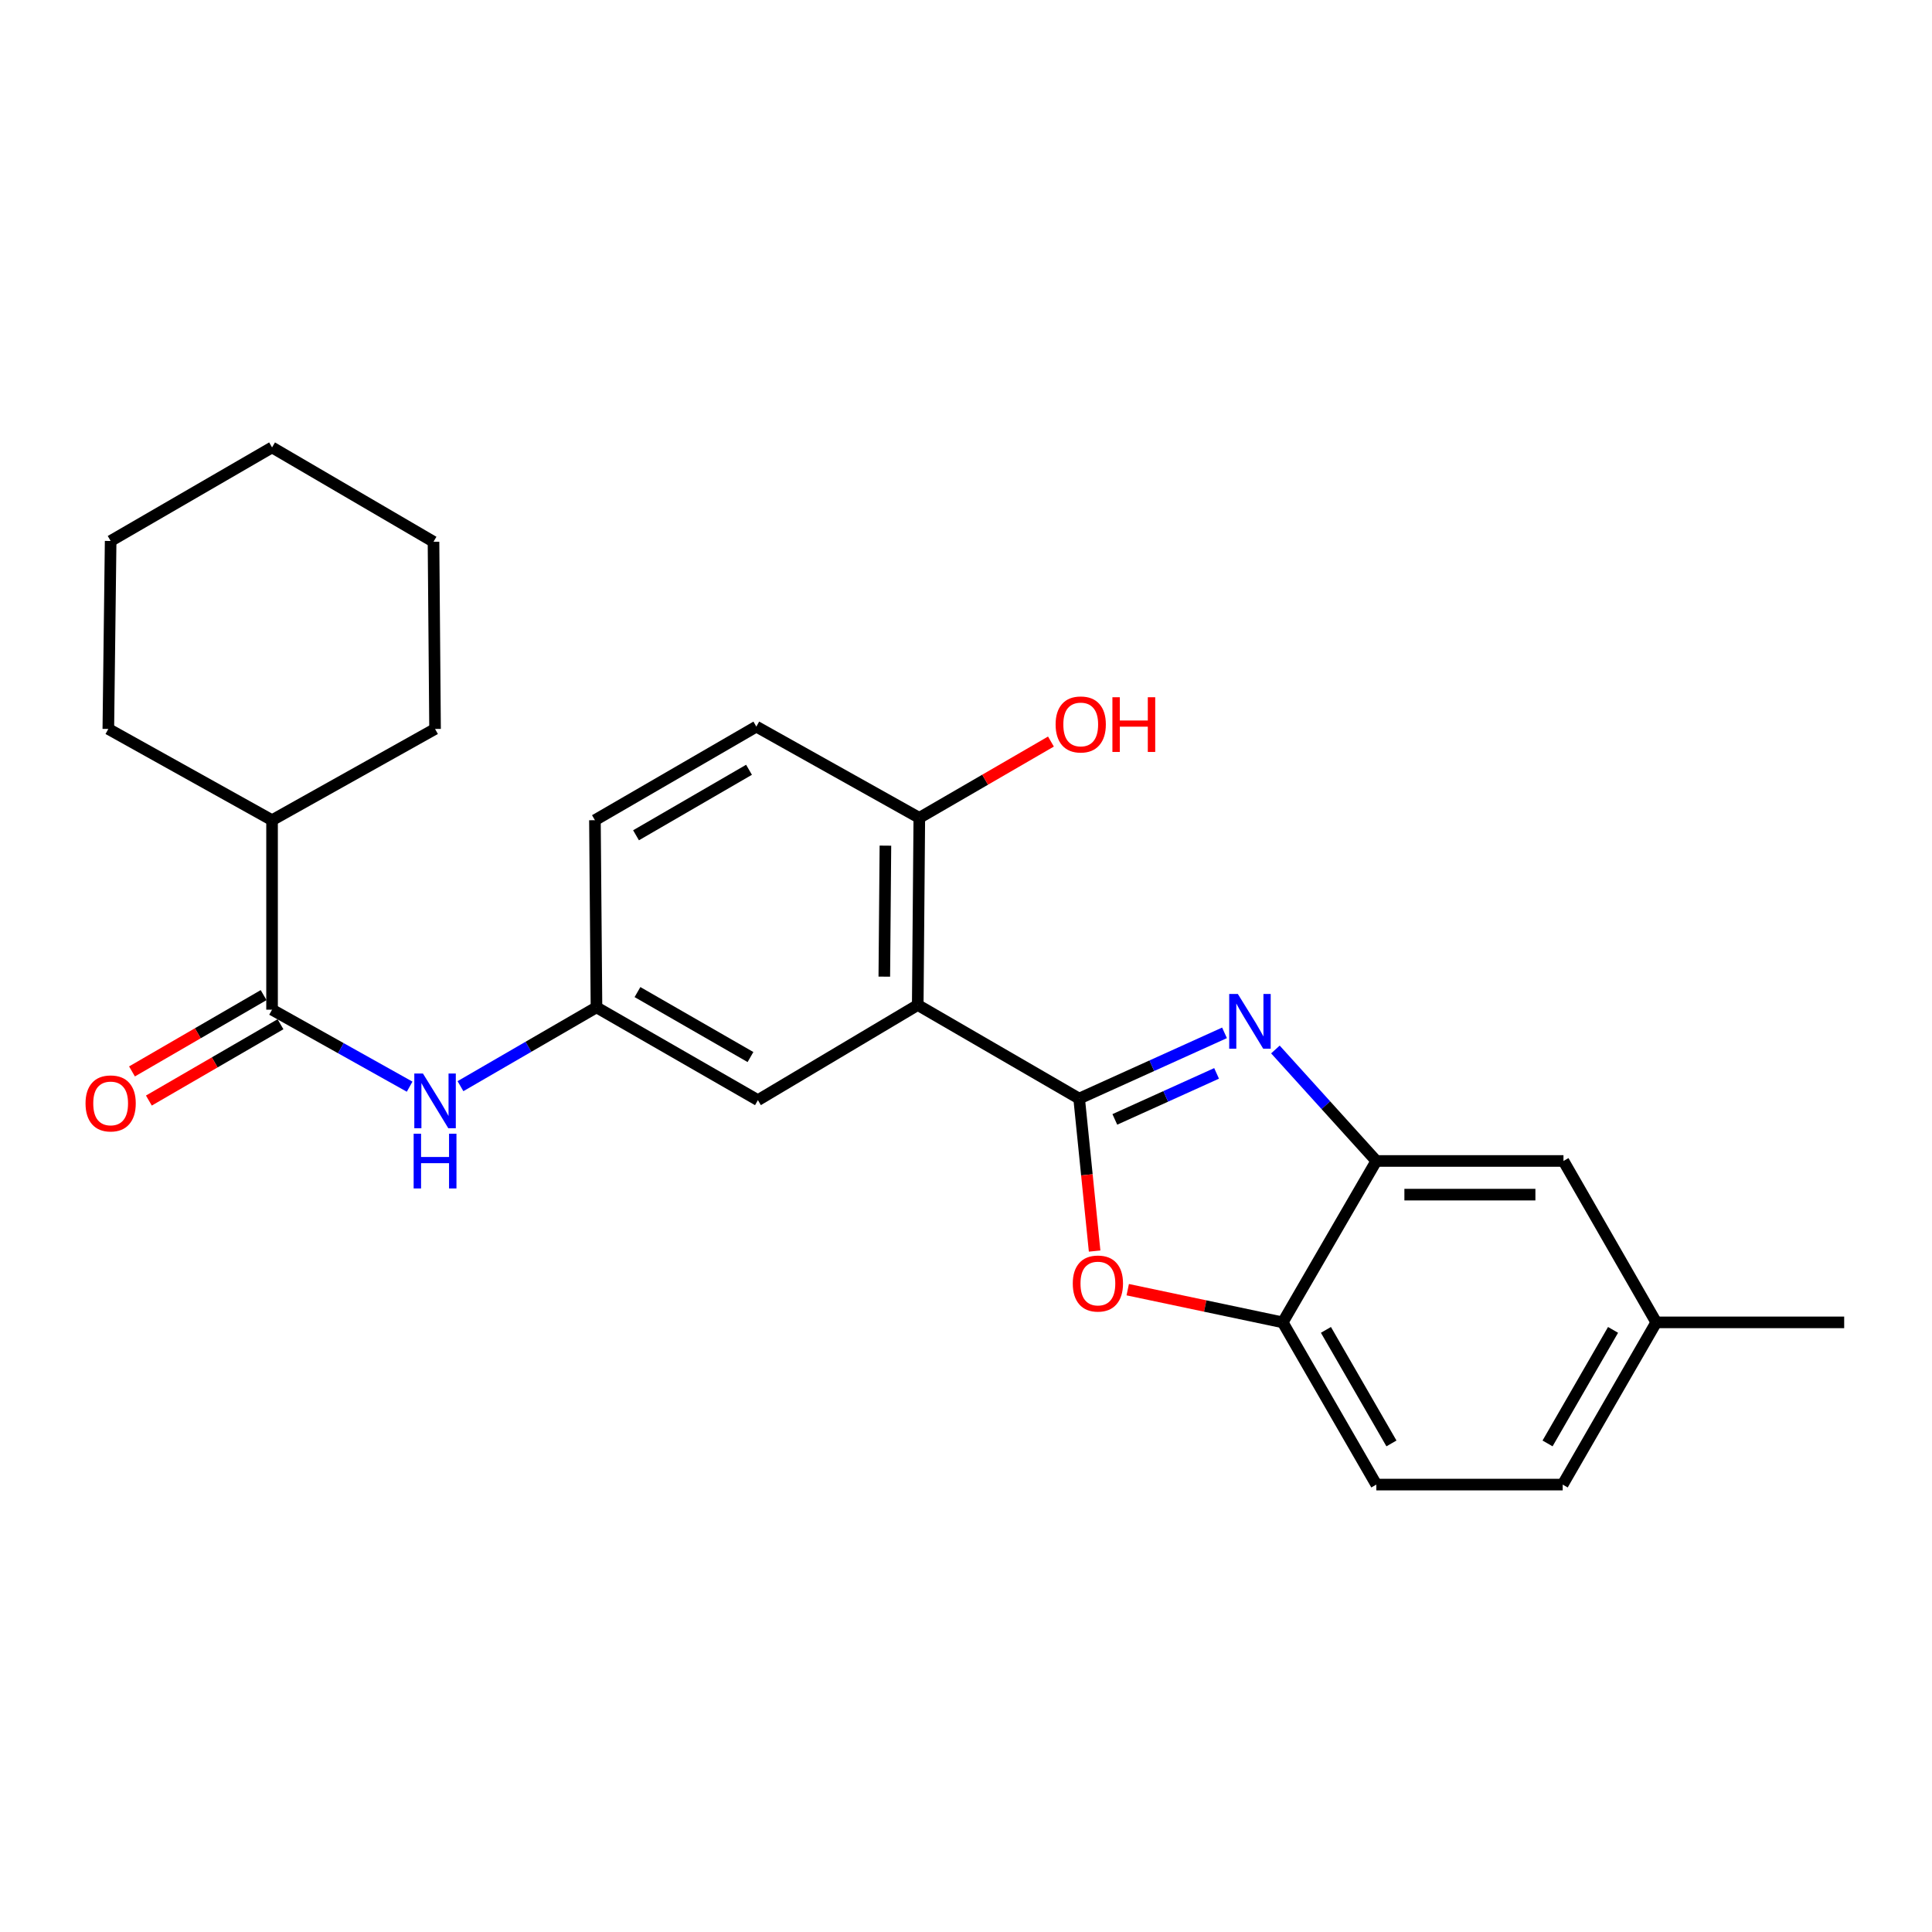 <?xml version='1.0' encoding='iso-8859-1'?>
<svg version='1.1' baseProfile='full'
              xmlns='http://www.w3.org/2000/svg'
                      xmlns:rdkit='http://www.rdkit.org/xml'
                      xmlns:xlink='http://www.w3.org/1999/xlink'
                  xml:space='preserve'
width='1000px' height='1000px' viewBox='0 0 1000 1000'>
<!-- END OF HEADER -->
<rect style='opacity:1.0;fill:#FFFFFF;stroke:none' width='1000' height='1000' x='0' y='0'> </rect>
<path class='bond-0' d='M 558.568,568.625 L 596.187,551.613' style='fill:none;fill-rule:evenodd;stroke:#000000;stroke-width:6px;stroke-linecap:butt;stroke-linejoin:miter;stroke-opacity:1' />
<path class='bond-0' d='M 596.187,551.613 L 633.807,534.602' style='fill:none;fill-rule:evenodd;stroke:#0000FF;stroke-width:6px;stroke-linecap:butt;stroke-linejoin:miter;stroke-opacity:1' />
<path class='bond-0' d='M 577.034,579.401 L 603.368,567.493' style='fill:none;fill-rule:evenodd;stroke:#000000;stroke-width:6px;stroke-linecap:butt;stroke-linejoin:miter;stroke-opacity:1' />
<path class='bond-0' d='M 603.368,567.493 L 629.702,555.585' style='fill:none;fill-rule:evenodd;stroke:#0000FF;stroke-width:6px;stroke-linecap:butt;stroke-linejoin:miter;stroke-opacity:1' />
<path class='bond-1' d='M 558.568,568.625 L 475.023,520.187' style='fill:none;fill-rule:evenodd;stroke:#000000;stroke-width:6px;stroke-linecap:butt;stroke-linejoin:miter;stroke-opacity:1' />
<path class='bond-2' d='M 558.568,568.625 L 562.57,608.087' style='fill:none;fill-rule:evenodd;stroke:#000000;stroke-width:6px;stroke-linecap:butt;stroke-linejoin:miter;stroke-opacity:1' />
<path class='bond-2' d='M 562.57,608.087 L 566.573,647.548' style='fill:none;fill-rule:evenodd;stroke:#FF0000;stroke-width:6px;stroke-linecap:butt;stroke-linejoin:miter;stroke-opacity:1' />
<path class='bond-3' d='M 660.149,543.206 L 686.266,572.06' style='fill:none;fill-rule:evenodd;stroke:#0000FF;stroke-width:6px;stroke-linecap:butt;stroke-linejoin:miter;stroke-opacity:1' />
<path class='bond-3' d='M 686.266,572.06 L 712.383,600.914' style='fill:none;fill-rule:evenodd;stroke:#000000;stroke-width:6px;stroke-linecap:butt;stroke-linejoin:miter;stroke-opacity:1' />
<path class='bond-7' d='M 475.023,520.187 L 475.836,423.32' style='fill:none;fill-rule:evenodd;stroke:#000000;stroke-width:6px;stroke-linecap:butt;stroke-linejoin:miter;stroke-opacity:1' />
<path class='bond-7' d='M 457.718,505.51 L 458.288,437.704' style='fill:none;fill-rule:evenodd;stroke:#000000;stroke-width:6px;stroke-linecap:butt;stroke-linejoin:miter;stroke-opacity:1' />
<path class='bond-8' d='M 475.023,520.187 L 392.292,569.438' style='fill:none;fill-rule:evenodd;stroke:#000000;stroke-width:6px;stroke-linecap:butt;stroke-linejoin:miter;stroke-opacity:1' />
<path class='bond-5' d='M 583.713,667.531 L 623.824,675.995' style='fill:none;fill-rule:evenodd;stroke:#FF0000;stroke-width:6px;stroke-linecap:butt;stroke-linejoin:miter;stroke-opacity:1' />
<path class='bond-5' d='M 623.824,675.995 L 663.935,684.458' style='fill:none;fill-rule:evenodd;stroke:#000000;stroke-width:6px;stroke-linecap:butt;stroke-linejoin:miter;stroke-opacity:1' />
<path class='bond-10' d='M 712.383,600.914 L 809.25,600.914' style='fill:none;fill-rule:evenodd;stroke:#000000;stroke-width:6px;stroke-linecap:butt;stroke-linejoin:miter;stroke-opacity:1' />
<path class='bond-10' d='M 726.913,618.341 L 794.72,618.341' style='fill:none;fill-rule:evenodd;stroke:#000000;stroke-width:6px;stroke-linecap:butt;stroke-linejoin:miter;stroke-opacity:1' />
<path class='bond-25' d='M 712.383,600.914 L 663.935,684.458' style='fill:none;fill-rule:evenodd;stroke:#000000;stroke-width:6px;stroke-linecap:butt;stroke-linejoin:miter;stroke-opacity:1' />
<path class='bond-4' d='M 140.816,522.607 L 176.421,542.534' style='fill:none;fill-rule:evenodd;stroke:#000000;stroke-width:6px;stroke-linecap:butt;stroke-linejoin:miter;stroke-opacity:1' />
<path class='bond-4' d='M 176.421,542.534 L 212.026,562.462' style='fill:none;fill-rule:evenodd;stroke:#0000FF;stroke-width:6px;stroke-linecap:butt;stroke-linejoin:miter;stroke-opacity:1' />
<path class='bond-11' d='M 136.445,515.069 L 102.38,534.819' style='fill:none;fill-rule:evenodd;stroke:#000000;stroke-width:6px;stroke-linecap:butt;stroke-linejoin:miter;stroke-opacity:1' />
<path class='bond-11' d='M 102.38,534.819 L 68.315,554.57' style='fill:none;fill-rule:evenodd;stroke:#FF0000;stroke-width:6px;stroke-linecap:butt;stroke-linejoin:miter;stroke-opacity:1' />
<path class='bond-11' d='M 145.186,530.145 L 111.121,549.896' style='fill:none;fill-rule:evenodd;stroke:#000000;stroke-width:6px;stroke-linecap:butt;stroke-linejoin:miter;stroke-opacity:1' />
<path class='bond-11' d='M 111.121,549.896 L 77.056,569.647' style='fill:none;fill-rule:evenodd;stroke:#FF0000;stroke-width:6px;stroke-linecap:butt;stroke-linejoin:miter;stroke-opacity:1' />
<path class='bond-12' d='M 140.816,522.607 L 140.816,424.53' style='fill:none;fill-rule:evenodd;stroke:#000000;stroke-width:6px;stroke-linecap:butt;stroke-linejoin:miter;stroke-opacity:1' />
<path class='bond-13' d='M 663.935,684.458 L 712.383,768.419' style='fill:none;fill-rule:evenodd;stroke:#000000;stroke-width:6px;stroke-linecap:butt;stroke-linejoin:miter;stroke-opacity:1' />
<path class='bond-13' d='M 686.297,688.343 L 720.211,747.115' style='fill:none;fill-rule:evenodd;stroke:#000000;stroke-width:6px;stroke-linecap:butt;stroke-linejoin:miter;stroke-opacity:1' />
<path class='bond-6' d='M 238.338,562.201 L 273.537,541.799' style='fill:none;fill-rule:evenodd;stroke:#0000FF;stroke-width:6px;stroke-linecap:butt;stroke-linejoin:miter;stroke-opacity:1' />
<path class='bond-6' d='M 273.537,541.799 L 308.737,521.397' style='fill:none;fill-rule:evenodd;stroke:#000000;stroke-width:6px;stroke-linecap:butt;stroke-linejoin:miter;stroke-opacity:1' />
<path class='bond-14' d='M 475.836,423.32 L 391.479,376.092' style='fill:none;fill-rule:evenodd;stroke:#000000;stroke-width:6px;stroke-linecap:butt;stroke-linejoin:miter;stroke-opacity:1' />
<path class='bond-18' d='M 475.836,423.32 L 509.902,403.573' style='fill:none;fill-rule:evenodd;stroke:#000000;stroke-width:6px;stroke-linecap:butt;stroke-linejoin:miter;stroke-opacity:1' />
<path class='bond-18' d='M 509.902,403.573 L 543.967,383.826' style='fill:none;fill-rule:evenodd;stroke:#FF0000;stroke-width:6px;stroke-linecap:butt;stroke-linejoin:miter;stroke-opacity:1' />
<path class='bond-9' d='M 392.292,569.438 L 308.737,521.397' style='fill:none;fill-rule:evenodd;stroke:#000000;stroke-width:6px;stroke-linecap:butt;stroke-linejoin:miter;stroke-opacity:1' />
<path class='bond-9' d='M 388.445,547.124 L 329.957,513.495' style='fill:none;fill-rule:evenodd;stroke:#000000;stroke-width:6px;stroke-linecap:butt;stroke-linejoin:miter;stroke-opacity:1' />
<path class='bond-16' d='M 308.737,521.397 L 307.934,424.53' style='fill:none;fill-rule:evenodd;stroke:#000000;stroke-width:6px;stroke-linecap:butt;stroke-linejoin:miter;stroke-opacity:1' />
<path class='bond-15' d='M 809.25,600.914 L 857.272,684.458' style='fill:none;fill-rule:evenodd;stroke:#000000;stroke-width:6px;stroke-linecap:butt;stroke-linejoin:miter;stroke-opacity:1' />
<path class='bond-19' d='M 140.816,424.53 L 56.07,377.302' style='fill:none;fill-rule:evenodd;stroke:#000000;stroke-width:6px;stroke-linecap:butt;stroke-linejoin:miter;stroke-opacity:1' />
<path class='bond-20' d='M 140.816,424.53 L 225.183,377.302' style='fill:none;fill-rule:evenodd;stroke:#000000;stroke-width:6px;stroke-linecap:butt;stroke-linejoin:miter;stroke-opacity:1' />
<path class='bond-17' d='M 712.383,768.419 L 808.843,768.419' style='fill:none;fill-rule:evenodd;stroke:#000000;stroke-width:6px;stroke-linecap:butt;stroke-linejoin:miter;stroke-opacity:1' />
<path class='bond-27' d='M 391.479,376.092 L 307.934,424.53' style='fill:none;fill-rule:evenodd;stroke:#000000;stroke-width:6px;stroke-linecap:butt;stroke-linejoin:miter;stroke-opacity:1' />
<path class='bond-27' d='M 387.688,398.434 L 329.207,432.341' style='fill:none;fill-rule:evenodd;stroke:#000000;stroke-width:6px;stroke-linecap:butt;stroke-linejoin:miter;stroke-opacity:1' />
<path class='bond-21' d='M 857.272,684.458 L 954.545,684.458' style='fill:none;fill-rule:evenodd;stroke:#000000;stroke-width:6px;stroke-linecap:butt;stroke-linejoin:miter;stroke-opacity:1' />
<path class='bond-26' d='M 857.272,684.458 L 808.843,768.419' style='fill:none;fill-rule:evenodd;stroke:#000000;stroke-width:6px;stroke-linecap:butt;stroke-linejoin:miter;stroke-opacity:1' />
<path class='bond-26' d='M 834.912,688.345 L 801.012,747.118' style='fill:none;fill-rule:evenodd;stroke:#000000;stroke-width:6px;stroke-linecap:butt;stroke-linejoin:miter;stroke-opacity:1' />
<path class='bond-23' d='M 56.07,377.302 L 57.271,280.009' style='fill:none;fill-rule:evenodd;stroke:#000000;stroke-width:6px;stroke-linecap:butt;stroke-linejoin:miter;stroke-opacity:1' />
<path class='bond-22' d='M 225.183,377.302 L 224.38,280.416' style='fill:none;fill-rule:evenodd;stroke:#000000;stroke-width:6px;stroke-linecap:butt;stroke-linejoin:miter;stroke-opacity:1' />
<path class='bond-24' d='M 224.38,280.416 L 140.816,231.581' style='fill:none;fill-rule:evenodd;stroke:#000000;stroke-width:6px;stroke-linecap:butt;stroke-linejoin:miter;stroke-opacity:1' />
<path class='bond-28' d='M 57.271,280.009 L 140.816,231.581' style='fill:none;fill-rule:evenodd;stroke:#000000;stroke-width:6px;stroke-linecap:butt;stroke-linejoin:miter;stroke-opacity:1' />
<path  class='atom-1' d='M 640.713 514.489
L 649.993 529.489
Q 650.913 530.969, 652.393 533.649
Q 653.873 536.329, 653.953 536.489
L 653.953 514.489
L 657.713 514.489
L 657.713 542.809
L 653.833 542.809
L 643.873 526.409
Q 642.713 524.489, 641.473 522.289
Q 640.273 520.089, 639.913 519.409
L 639.913 542.809
L 636.233 542.809
L 636.233 514.489
L 640.713 514.489
' fill='#0000FF'/>
<path  class='atom-3' d='M 555.269 664.352
Q 555.269 657.552, 558.629 653.752
Q 561.989 649.952, 568.269 649.952
Q 574.549 649.952, 577.909 653.752
Q 581.269 657.552, 581.269 664.352
Q 581.269 671.232, 577.869 675.152
Q 574.469 679.032, 568.269 679.032
Q 562.029 679.032, 558.629 675.152
Q 555.269 671.272, 555.269 664.352
M 568.269 675.832
Q 572.589 675.832, 574.909 672.952
Q 577.269 670.032, 577.269 664.352
Q 577.269 658.792, 574.909 655.992
Q 572.589 653.152, 568.269 653.152
Q 563.949 653.152, 561.589 655.952
Q 559.269 658.752, 559.269 664.352
Q 559.269 670.072, 561.589 672.952
Q 563.949 675.832, 568.269 675.832
' fill='#FF0000'/>
<path  class='atom-7' d='M 218.923 555.665
L 228.203 570.665
Q 229.123 572.145, 230.603 574.825
Q 232.083 577.505, 232.163 577.665
L 232.163 555.665
L 235.923 555.665
L 235.923 583.985
L 232.043 583.985
L 222.083 567.585
Q 220.923 565.665, 219.683 563.465
Q 218.483 561.265, 218.123 560.585
L 218.123 583.985
L 214.443 583.985
L 214.443 555.665
L 218.923 555.665
' fill='#0000FF'/>
<path  class='atom-7' d='M 214.103 586.817
L 217.943 586.817
L 217.943 598.857
L 232.423 598.857
L 232.423 586.817
L 236.263 586.817
L 236.263 615.137
L 232.423 615.137
L 232.423 602.057
L 217.943 602.057
L 217.943 615.137
L 214.103 615.137
L 214.103 586.817
' fill='#0000FF'/>
<path  class='atom-12' d='M 44.271 571.125
Q 44.271 564.325, 47.631 560.525
Q 50.991 556.725, 57.271 556.725
Q 63.551 556.725, 66.911 560.525
Q 70.271 564.325, 70.271 571.125
Q 70.271 578.005, 66.871 581.925
Q 63.471 585.805, 57.271 585.805
Q 51.031 585.805, 47.631 581.925
Q 44.271 578.045, 44.271 571.125
M 57.271 582.605
Q 61.591 582.605, 63.911 579.725
Q 66.271 576.805, 66.271 571.125
Q 66.271 565.565, 63.911 562.765
Q 61.591 559.925, 57.271 559.925
Q 52.951 559.925, 50.591 562.725
Q 48.271 565.525, 48.271 571.125
Q 48.271 576.845, 50.591 579.725
Q 52.951 582.605, 57.271 582.605
' fill='#FF0000'/>
<path  class='atom-19' d='M 546.381 374.971
Q 546.381 368.171, 549.741 364.371
Q 553.101 360.571, 559.381 360.571
Q 565.661 360.571, 569.021 364.371
Q 572.381 368.171, 572.381 374.971
Q 572.381 381.851, 568.981 385.771
Q 565.581 389.651, 559.381 389.651
Q 553.141 389.651, 549.741 385.771
Q 546.381 381.891, 546.381 374.971
M 559.381 386.451
Q 563.701 386.451, 566.021 383.571
Q 568.381 380.651, 568.381 374.971
Q 568.381 369.411, 566.021 366.611
Q 563.701 363.771, 559.381 363.771
Q 555.061 363.771, 552.701 366.571
Q 550.381 369.371, 550.381 374.971
Q 550.381 380.691, 552.701 383.571
Q 555.061 386.451, 559.381 386.451
' fill='#FF0000'/>
<path  class='atom-19' d='M 575.781 360.891
L 579.621 360.891
L 579.621 372.931
L 594.101 372.931
L 594.101 360.891
L 597.941 360.891
L 597.941 389.211
L 594.101 389.211
L 594.101 376.131
L 579.621 376.131
L 579.621 389.211
L 575.781 389.211
L 575.781 360.891
' fill='#FF0000'/>
</svg>
